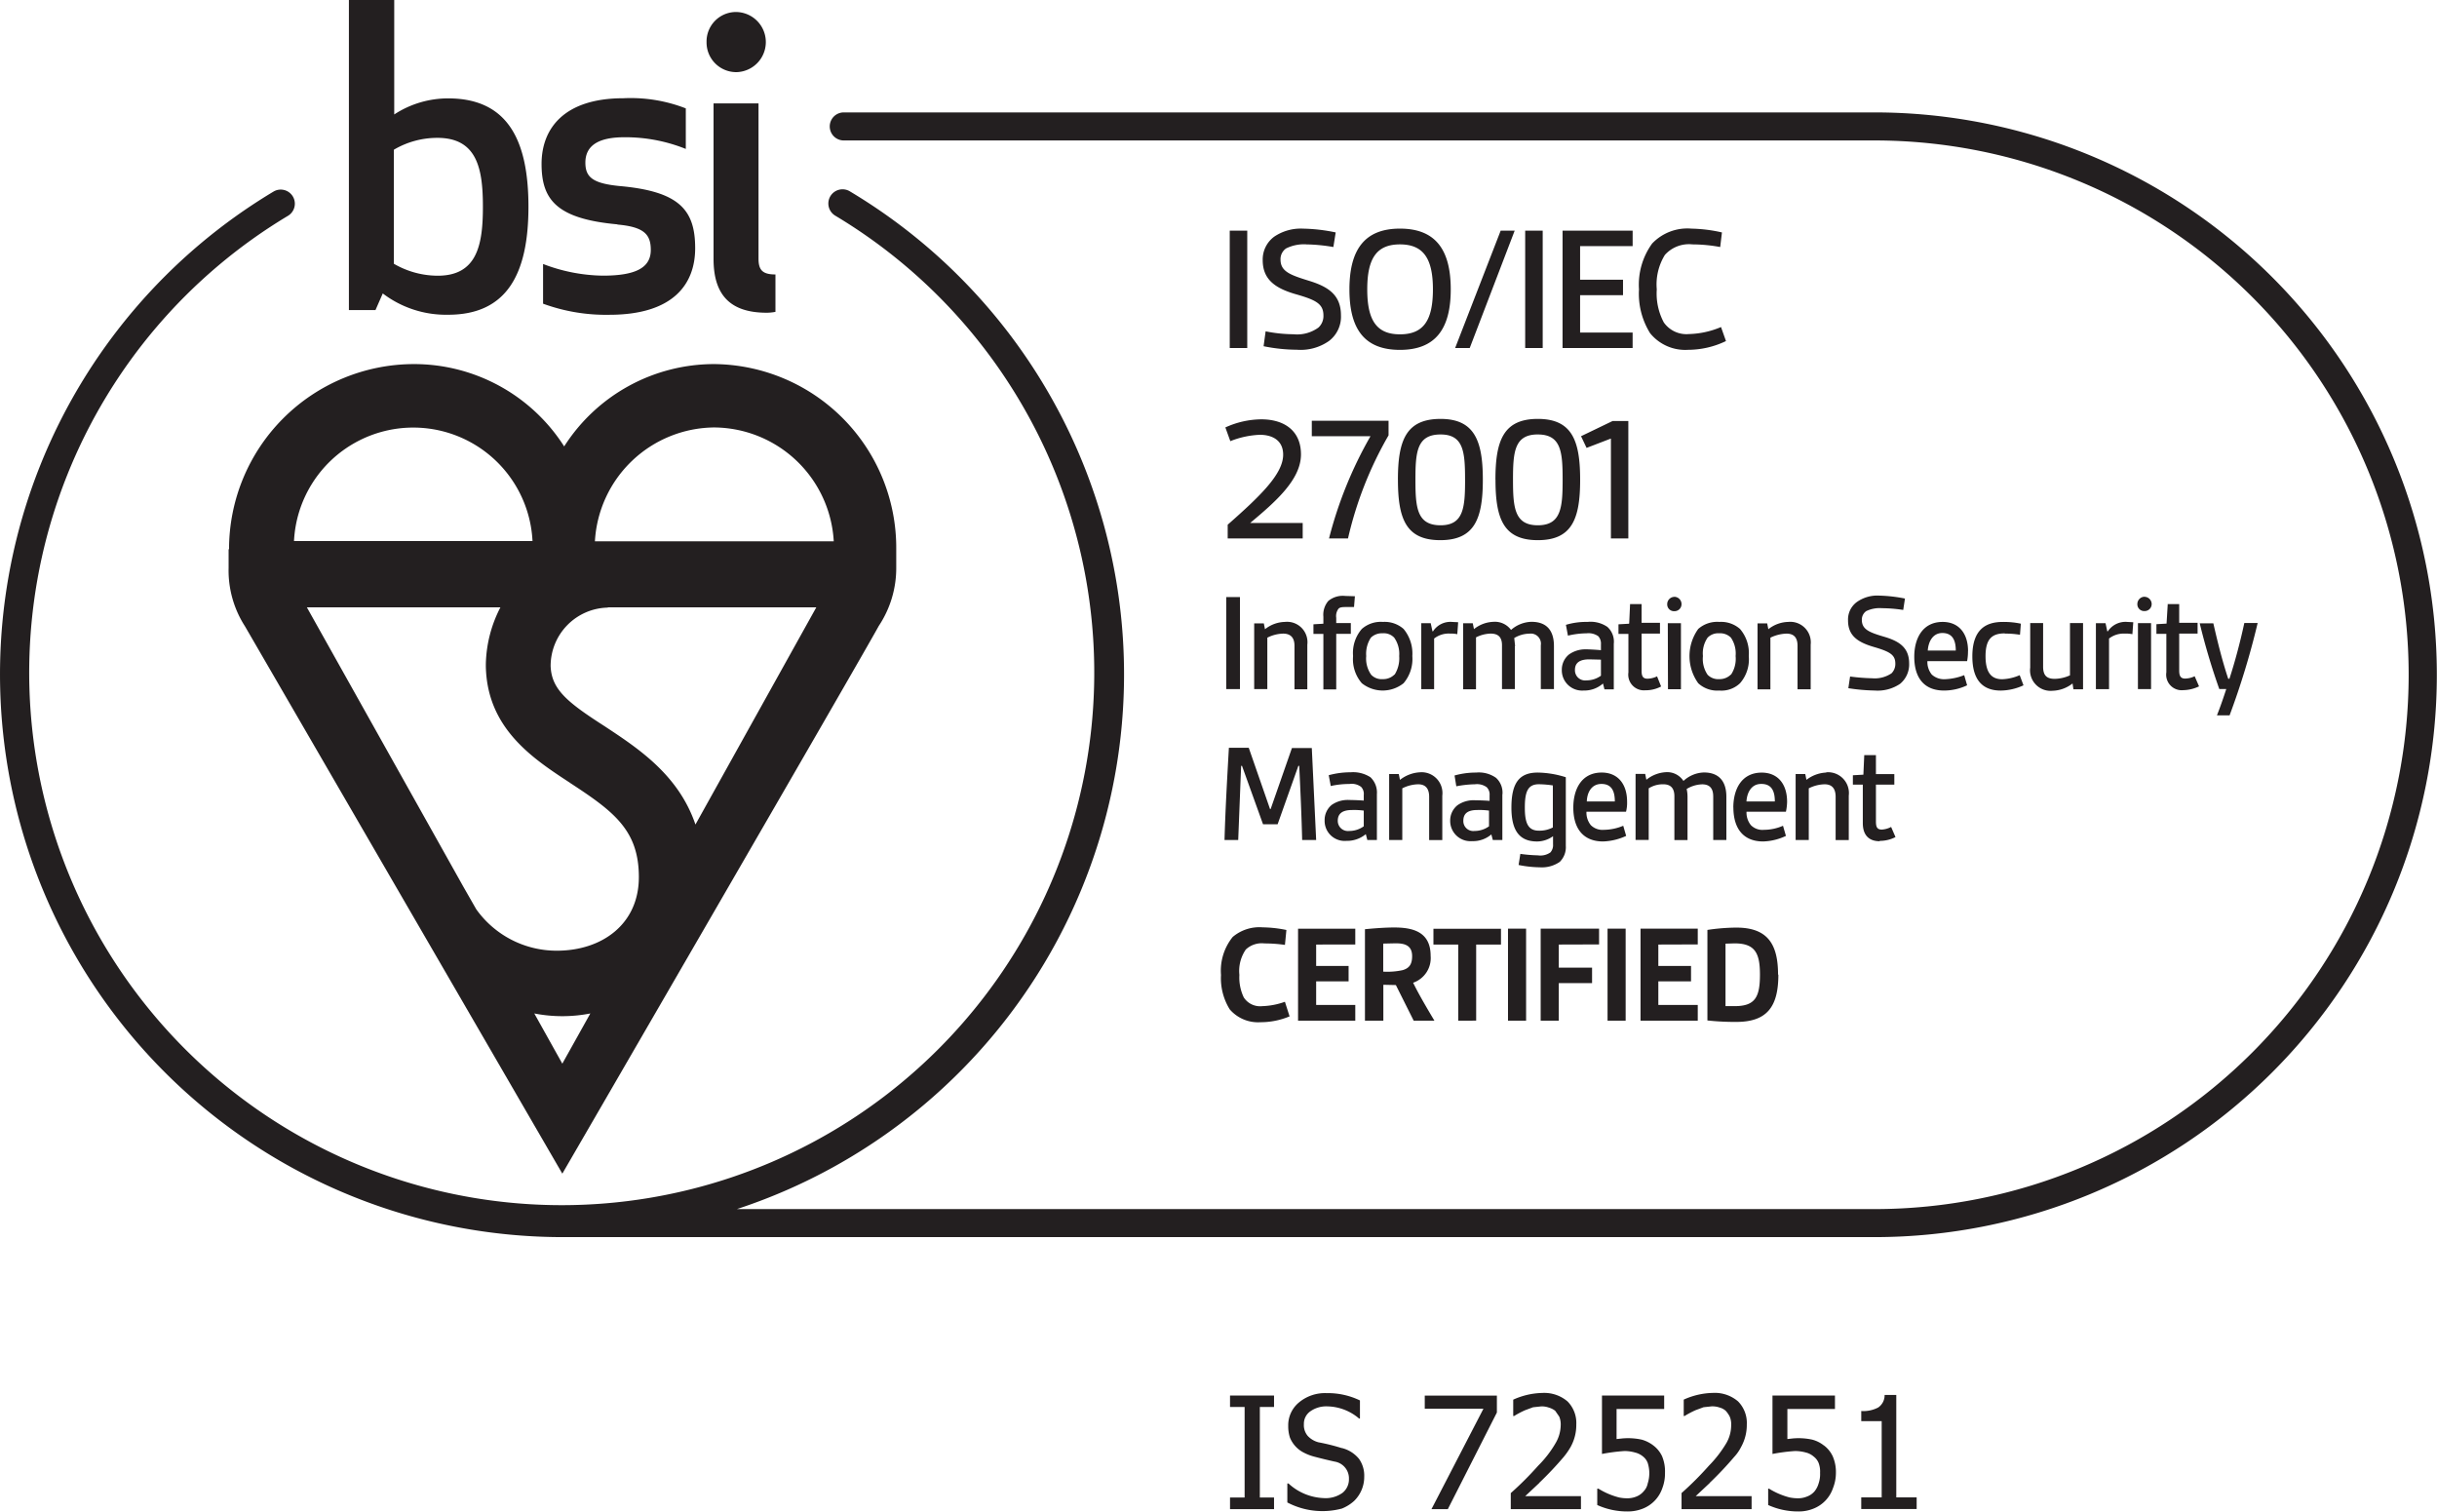 <?xml version="1.0" encoding="utf-8"?>
<svg id="bsi1" xmlns="http://www.w3.org/2000/svg" width="120.215" height="74.56" viewBox="0 0 120.215 74.56">
  <path id="Path_61273" data-name="Path 61273" d="M42.252,46.341a1.839,1.839,0,0,0,1.512.634,3.718,3.718,0,0,0,1.44-.288l-.23-.72a3.618,3.618,0,0,1-1.123.216.958.958,0,0,1-.907-.432,2.273,2.273,0,0,1-.216-1.109,1.862,1.862,0,0,1,.317-1.253,1.144,1.144,0,0,1,.922-.3,7.052,7.052,0,0,1,1.008.072l.072-.735a6.078,6.078,0,0,0-1.167-.13,2.031,2.031,0,0,0-1.483.475,2.646,2.646,0,0,0-.576,1.872,2.908,2.908,0,0,0,.432,1.7Zm6.193-3.2v-.778H45.622V46.9h2.823v-.778h-1.93V44.959h1.6V44.2h-1.6V43.144Zm1.383,1.987.619.014.879,1.757h1.023c-.389-.648-.792-1.339-1.051-1.872a1.284,1.284,0,0,0,.864-1.325c0-1.181-.864-1.4-1.8-1.4-.432,0-1.008.043-1.44.086V46.9h.907V45.131Zm0-2.031.6-.014c.432,0,.821.086.821.634,0,.4-.144.6-.475.691a3.58,3.58,0,0,1-.951.072V43.1Zm4.58,3.8V43.144h1.224v-.778H52.3v.778h1.224V46.9Zm1.57-4.537h.893V46.9h-.893Zm4.493.778v-.778H57.59V46.9h.893V45.045h1.642v-.763H58.483V43.144Zm.418-.778h.893V46.9h-.893Zm4.45.778v-.778H62.516V46.9h2.823v-.778H63.394V44.959h1.613V44.2H63.394V43.144ZM69.3,44.627c0-1.527-.533-2.319-2.059-2.319a9.993,9.993,0,0,0-1.426.115v4.465a12.434,12.434,0,0,0,1.426.072c1.527,0,2.074-.763,2.074-2.333Zm-2.592,1.541V43.1l.446-.014c1.008,0,1.253.475,1.253,1.541,0,1.123-.245,1.555-1.253,1.555h-.446ZM42.252,7.931h.864v5.79h-.864Zm3.773.677a8.439,8.439,0,0,1,1.339.13l.115-.72a8.411,8.411,0,0,0-1.613-.187,2.33,2.33,0,0,0-1.426.4,1.4,1.4,0,0,0-.562,1.152c0,.979.648,1.4,1.642,1.685s1.354.475,1.354,1.051a.77.77,0,0,1-.245.59,1.789,1.789,0,0,1-1.239.331,7.122,7.122,0,0,1-1.368-.144l-.1.735a8.442,8.442,0,0,0,1.642.173,2.427,2.427,0,0,0,1.584-.432,1.5,1.5,0,0,0,.59-1.267c0-1.008-.634-1.411-1.57-1.7s-1.411-.461-1.411-1.051a.644.644,0,0,1,.274-.547,1.989,1.989,0,0,1,1.008-.2Zm4.623-.778c-1.743,0-2.492,1.037-2.492,3s.749,2.981,2.492,2.981,2.506-1.023,2.506-2.981S52.406,7.83,50.648,7.83Zm0,5.214c-1.152,0-1.613-.691-1.613-2.218s.461-2.218,1.613-2.218,1.627.691,1.627,2.218S51.815,13.044,50.648,13.044Zm2.722.677h.72l2.218-5.79h-.691Zm3.456-5.79h.864v5.79h-.864Zm1.843,5.79h3.457v-.763H59.535V11.114h2.117V10.35H59.535V8.694h2.592V7.931H58.67Zm6.409-5.113a7.615,7.615,0,0,1,1.368.13l.086-.72a7.3,7.3,0,0,0-1.5-.187,2.394,2.394,0,0,0-1.944.735,3.457,3.457,0,0,0-.648,2.261,3.68,3.68,0,0,0,.547,2.16,2.227,2.227,0,0,0,1.872.821,4.321,4.321,0,0,0,1.872-.432l-.245-.691a4.321,4.321,0,0,1-1.584.346,1.364,1.364,0,0,1-1.239-.576,3.024,3.024,0,0,1-.346-1.627,2.771,2.771,0,0,1,.4-1.7A1.594,1.594,0,0,1,65.079,8.608Zm-22.8,9.707A4.411,4.411,0,0,1,43.735,18c.6,0,1.152.259,1.152.979,0,.965-1.152,2.059-2.736,3.456v.677h3.7v-.763H43.26c1.239-1.037,2.506-2.132,2.506-3.384,0-1.152-.807-1.728-1.959-1.728a4.34,4.34,0,0,0-1.771.4l.245.677ZM46.3,18.07h2.895a20.163,20.163,0,0,0-2.045,5.041h.936a18.29,18.29,0,0,1,2-5.084v-.72H46.3Zm4.249,2.146c0,1.93.4,2.981,2.088,2.981s2.1-1.051,2.1-2.981-.418-3-2.088-3C50.951,17.22,50.548,18.271,50.548,20.216Zm3.312,0c0,1.368-.072,2.247-1.21,2.247-1.167,0-1.239-.879-1.239-2.247s.072-2.232,1.239-2.232C53.788,17.983,53.86,18.848,53.86,20.216Zm1.5,0c0,1.93.4,2.981,2.088,2.981s2.088-1.051,2.088-2.981-.4-3-2.088-3S55.358,18.271,55.358,20.216Zm2.088-2.232c1.152,0,1.224.864,1.224,2.232s-.072,2.247-1.224,2.247-1.224-.879-1.224-2.247S56.294,17.983,57.446,17.983Zm4.465,5.127v-5.79h-.778l-1.555.749.274.576,1.2-.461v4.926ZM42.079,26.005h.677v4.537h-.677Zm4,4.537V28.353a1.006,1.006,0,0,0-1.109-1.123,1.627,1.627,0,0,0-.979.36l-.058-.288h-.475v3.24h.648V28.007a1.821,1.821,0,0,1,.778-.2c.36,0,.562.187.562.6v2.146h.634Zm1.426,0V27.82h.72v-.533h-.72v-.259a.6.6,0,0,1,.1-.432c.058-.086.187-.1.346-.1h.432l.043-.533-.475-.014a1.118,1.118,0,0,0-.835.245,1.046,1.046,0,0,0-.245.778v.346l-.49.029v.475h.49v2.736h.634Zm2.3-3.312a1.411,1.411,0,0,0-1.037.346,1.81,1.81,0,0,0-.432,1.339,1.81,1.81,0,0,0,.432,1.339,1.652,1.652,0,0,0,2.059,0,1.849,1.849,0,0,0,.432-1.339,1.9,1.9,0,0,0-.432-1.339,1.411,1.411,0,0,0-1.023-.346Zm.576,2.592a.78.78,0,0,1-.576.23.709.709,0,0,1-.576-.216,1.383,1.383,0,0,1-.245-.922,1.454,1.454,0,0,1,.23-.907.771.771,0,0,1,.576-.216.709.709,0,0,1,.576.216,1.391,1.391,0,0,1,.245.907,1.5,1.5,0,0,1-.23.922Zm2.722-2.016a1.581,1.581,0,0,1,.374.029l.043-.59-.288-.014a1.02,1.02,0,0,0-.951.461h-.029l-.086-.4H51.7v3.255h.634V28.05a1.167,1.167,0,0,1,.778-.245Zm3.226.619-.043-.4a1.487,1.487,0,0,1,.749-.216.5.5,0,0,1,.562.576v2.16h.648V28.425c0-.807-.389-1.2-1.109-1.2a1.579,1.579,0,0,0-1.008.4.986.986,0,0,0-.864-.4,1.624,1.624,0,0,0-.965.36l-.058-.288h-.475v3.255h.634V27.993a1.674,1.674,0,0,1,.72-.187c.374,0,.562.173.562.576v2.16h.634V28.425Zm3.514.158a1.383,1.383,0,0,0-.864.259.965.965,0,0,0-.346.749,1,1,0,0,0,1.08,1.023,1.38,1.38,0,0,0,.951-.346l.072.288h.461V28.31a.98.98,0,0,0-.317-.835,1.464,1.464,0,0,0-.979-.245,3.471,3.471,0,0,0-1.066.144l.1.533a4.118,4.118,0,0,1,.922-.115.836.836,0,0,1,.576.144.543.543,0,0,1,.13.4v.288q-.359-.033-.72-.043Zm.72,1.3a1.21,1.21,0,0,1-.72.23.5.5,0,0,1-.562-.518c0-.346.23-.518.706-.518l.576.014v.792Zm1.383-2.564-.518.029v.475h.49v1.9a.772.772,0,0,0,.835.879,1.633,1.633,0,0,0,.778-.187l-.2-.5a1.109,1.109,0,0,1-.475.115c-.245,0-.288-.158-.288-.4V27.806h.907v-.533h-.907v-.922H62l-.043.951Zm2.232-1.325a.36.36,0,0,0-.346.36.333.333,0,0,0,.346.346.345.345,0,0,0,.36-.346A.36.36,0,0,0,64.186,25.991Zm-.317,1.3h.648v3.255H63.87ZM66.4,27.23a1.411,1.411,0,0,0-1.037.346,2.292,2.292,0,0,0,0,2.679,1.377,1.377,0,0,0,1.037.36,1.321,1.321,0,0,0,1.023-.36,1.788,1.788,0,0,0,.432-1.339,1.832,1.832,0,0,0-.432-1.339A1.411,1.411,0,0,0,66.4,27.23Zm.576,2.592a.78.78,0,0,1-.576.23.729.729,0,0,1-.576-.216,1.386,1.386,0,0,1-.23-.922,1.367,1.367,0,0,1,.23-.907.729.729,0,0,1,.576-.216.749.749,0,0,1,.576.216,1.392,1.392,0,0,1,.23.907,1.411,1.411,0,0,1-.23.922ZM69.8,27.23a1.627,1.627,0,0,0-.979.36l-.058-.288h-.475v3.255h.634V28.007a1.947,1.947,0,0,1,.792-.2c.36,0,.547.187.547.6v2.146h.648v-2.2A1.013,1.013,0,0,0,69.8,27.23Zm4.623-.677a7.2,7.2,0,0,1,1.051.086l.086-.562a7.259,7.259,0,0,0-1.253-.144,1.75,1.75,0,0,0-1.123.317,1.069,1.069,0,0,0-.432.907c0,.763.49,1.08,1.282,1.311s1.051.389,1.051.821a.651.651,0,0,1-.187.475,1.48,1.48,0,0,1-.965.245,9.653,9.653,0,0,1-1.08-.086l-.086.576a9.229,9.229,0,0,0,1.3.115,1.973,1.973,0,0,0,1.253-.331,1.237,1.237,0,0,0,.446-1.008c0-.778-.49-1.095-1.224-1.311s-1.109-.36-1.109-.835a.513.513,0,0,1,.216-.432,1.534,1.534,0,0,1,.778-.144Zm4.249,2.117c0-.879-.461-1.44-1.253-1.44-.994,0-1.4.821-1.4,1.714,0,1.08.518,1.671,1.469,1.671a2.652,2.652,0,0,0,1.138-.259l-.144-.5a2.865,2.865,0,0,1-.951.2.894.894,0,0,1-.648-.23.986.986,0,0,1-.216-.662h1.959a2.632,2.632,0,0,0,.043-.5Zm-1.987-.029c.029-.432.245-.864.72-.864.518,0,.662.389.662.864Zm3.8-.835a4.373,4.373,0,0,1,.749.058l.043-.547a4.033,4.033,0,0,0-.893-.086c-.792,0-1.5.331-1.5,1.7,0,1.21.547,1.685,1.4,1.685a2.744,2.744,0,0,0,1.123-.259l-.187-.5a2.378,2.378,0,0,1-.864.2c-.547,0-.821-.346-.821-1.138,0-.864.331-1.123.951-1.123Zm1.253-.518v2.2a1.013,1.013,0,0,0,1.095,1.138,1.669,1.669,0,0,0,.994-.36l.043.288h.475V27.287H83.7v2.578a1.9,1.9,0,0,1-.749.173c-.389,0-.576-.158-.576-.6V27.287h-.634Zm4.652.518a1.706,1.706,0,0,1,.389.029l.043-.59-.288-.014a1.043,1.043,0,0,0-.965.461h-.029l-.086-.4h-.475v3.255h.648V28.05A1.167,1.167,0,0,1,86.394,27.806Zm.663-.518H87.7v3.255h-.648Zm.317-1.3a.36.36,0,0,0-.346.36.333.333,0,0,0,.346.346.345.345,0,0,0,.36-.346A.36.36,0,0,0,87.374,25.991Zm1.152.374-.058.951-.5.029v.475h.49v1.9a.766.766,0,0,0,.835.879,1.875,1.875,0,0,0,.778-.187l-.216-.5a1.109,1.109,0,0,1-.475.115c-.245,0-.288-.173-.288-.4V27.806h.907v-.533h-.907v-.922h-.576Zm3.053,5.473a38.412,38.412,0,0,0,1.383-4.551H92.3c-.2.936-.475,1.959-.735,2.751h-.058c-.288-.864-.518-1.786-.735-2.736H90.1a32.952,32.952,0,0,0,.965,3.24h.346c-.115.346-.259.792-.461,1.3h.634ZM42.67,37.988l.144-3.658h.043l1.037,2.88h.72l1.023-2.88h.043c.058,1.2.115,2.448.144,3.658h.691L46.3,33.451H45.32l-1.051,3.01H44.24l-1.051-3.024h-.979c-.086,1.527-.173,3.039-.216,4.551h.691Zm6.366,0h.475V35.727a1.042,1.042,0,0,0-.317-.835,1.575,1.575,0,0,0-.979-.245,4.085,4.085,0,0,0-1.08.144l.1.533a4.189,4.189,0,0,1,.922-.1.767.767,0,0,1,.576.144.5.5,0,0,1,.13.4v.274q-.36-.025-.72-.029a1.383,1.383,0,0,0-.864.245.965.965,0,0,0-.346.763.988.988,0,0,0,1.08,1.008,1.44,1.44,0,0,0,.951-.331l.072.274Zm-.173-.677a1.21,1.21,0,0,1-.72.23.5.5,0,0,1-.562-.5c0-.36.23-.533.706-.533a3.581,3.581,0,0,1,.576.029v.778Zm1.786-2.29-.058-.288h-.475v3.255h.648V35.439a1.821,1.821,0,0,1,.778-.2c.36,0,.547.2.547.619v2.132h.648V35.8a1.028,1.028,0,0,0-1.109-1.152,1.735,1.735,0,0,0-.979.374Zm5.055.72a.99.99,0,0,0-.317-.821,1.466,1.466,0,0,0-.979-.259,3.893,3.893,0,0,0-1.066.144l.086.533a5.294,5.294,0,0,1,.922-.1.814.814,0,0,1,.576.144.5.5,0,0,1,.144.4v.274q-.36-.025-.72-.029a1.383,1.383,0,0,0-.864.245.965.965,0,0,0-.36.763,1,1,0,0,0,1.08,1.008,1.388,1.388,0,0,0,.951-.331l.072.274H55.7V35.727Zm-.662,1.57a1.21,1.21,0,0,1-.72.23.489.489,0,0,1-.547-.5c0-.36.216-.533.691-.533a3.492,3.492,0,0,1,.576.029Zm3.5,1.743a1.008,1.008,0,0,0,.288-.778V34.891a4.782,4.782,0,0,0-1.383-.23c-.907,0-1.3.5-1.3,1.728,0,1.066.346,1.671,1.267,1.671A1.361,1.361,0,0,0,58.2,37.8v.4a.543.543,0,0,1-.13.4.864.864,0,0,1-.619.144,7.474,7.474,0,0,1-.864-.072l-.086.547a5.587,5.587,0,0,0,1.051.115,1.548,1.548,0,0,0,1.008-.288ZM57.5,37.527c-.547,0-.691-.4-.691-1.138,0-.778.144-1.152.691-1.152a4.964,4.964,0,0,1,.691.058v2.074a1.434,1.434,0,0,1-.691.158ZM61.853,36.1c0-.879-.461-1.44-1.253-1.44-.994,0-1.4.821-1.4,1.728,0,1.066.518,1.671,1.469,1.671a2.938,2.938,0,0,0,1.138-.274l-.144-.5a2.546,2.546,0,0,1-.951.2.819.819,0,0,1-.648-.23.986.986,0,0,1-.216-.662H61.8A1.758,1.758,0,0,0,61.853,36.1Zm-1.987-.014c.014-.461.245-.864.72-.864.518,0,.662.374.662.864h-1.4Zm6.236-.259v2.16h.648V35.856c0-.792-.389-1.2-1.109-1.2a1.549,1.549,0,0,0-1.008.418.956.956,0,0,0-.864-.432,1.67,1.67,0,0,0-.965.374l-.058-.288h-.475v3.255h.648V35.439a1.3,1.3,0,0,1,.72-.2c.36,0,.547.187.547.59v2.16h.648V35.871a1.731,1.731,0,0,0-.043-.4,1.561,1.561,0,0,1,.763-.23c.36,0,.547.187.547.59Zm.994.547c0,1.08.518,1.685,1.469,1.685a2.8,2.8,0,0,0,1.123-.274l-.144-.5a2.356,2.356,0,0,1-.936.2.8.8,0,0,1-.648-.23.986.986,0,0,1-.216-.662h1.944a2.537,2.537,0,0,0,.058-.49c0-.879-.461-1.44-1.253-1.44-.994,0-1.4.821-1.4,1.728Zm1.383-1.152c.518,0,.662.374.662.864h-1.4c.029-.461.259-.864.72-.864Zm3.2-.562a1.723,1.723,0,0,0-.979.36l-.058-.288h-.475v3.255h.648V35.439a1.821,1.821,0,0,1,.778-.2c.36,0,.547.2.547.619v2.132h.648V35.8a1.028,1.028,0,0,0-1.109-1.152Zm2.636,3.37a1.677,1.677,0,0,0,.778-.187l-.216-.5a1.123,1.123,0,0,1-.461.13c-.259,0-.288-.173-.288-.418v-1.8h.907v-.518h-.907V33.8h-.576l-.043.965-.518.029v.461h.49v1.9c0,.59.3.893.835.893Z" transform="translate(18.41 3.447)" fill="#231f20"/>
  <path id="Path_61274" data-name="Path 61274" d="M92.476,3.85H41.622a.691.691,0,0,0,0,1.383H92.461a26.356,26.356,0,1,1,0,52.712H36.351A27.756,27.756,0,0,0,41.939,7.753a.7.7,0,1,0-.72,1.2,26.269,26.269,0,1,1-27.018,0,.694.694,0,1,0-.706-1.2A27.76,27.76,0,0,0,27.739,59.327H92.461A27.738,27.738,0,1,0,92.476,3.85Z" transform="translate(0 1.695)" fill="#231f20"/>
  <path id="Path_61275" data-name="Path 61275" d="M7.83,27.09v.922a5.085,5.085,0,0,0,.807,2.88l15.655,27S39.154,32.261,39.9,30.878a5.15,5.15,0,0,0,.864-2.866V27.09A9.064,9.064,0,0,0,31.8,17.959a8.781,8.781,0,0,0-7.417,4.061,8.785,8.785,0,0,0-7.431-4.061,9.131,9.131,0,0,0-9.1,9.131ZM24.292,52.467,22.909,49.99a7.2,7.2,0,0,0,2.765,0l-1.383,2.477Zm7.489-31.382a5.948,5.948,0,0,1,5.9,5.617H25.9a5.948,5.948,0,0,1,5.876-5.617Zm-5.242,8.872H36.821L30.859,40.671c-.835-2.448-2.808-3.745-4.465-4.839-1.872-1.2-2.636-1.829-2.679-2.981a2.881,2.881,0,0,1,2.823-2.88Zm-1.872,8.656c2.16,1.411,3.4,2.333,3.4,4.652s-1.815,3.629-4.047,3.629a4.866,4.866,0,0,1-3.975-2.045l-.634-1.109L11.69,29.956h9.549a6.344,6.344,0,0,0-.72,2.808v.1c.058,3.068,2.319,4.551,4.148,5.746ZM22.823,26.687H11.056a5.89,5.89,0,0,1,11.766.014ZM31.752,5.1v7.676c0,1.757.807,2.65,2.621,2.65a2.317,2.317,0,0,0,.432-.043V13.538c-.634,0-.835-.216-.835-.778V5.1Zm-4.738,5.977c1.325.115,1.642.5,1.642,1.253,0,.893-.778,1.267-2.362,1.267a8.5,8.5,0,0,1-2.952-.576v1.959a9.024,9.024,0,0,0,3.269.547c3.168,0,4.234-1.527,4.234-3.284,0-1.887-.778-2.808-3.745-3.068-1.3-.13-1.671-.432-1.671-1.152,0-.907.749-1.253,1.915-1.253a7.985,7.985,0,0,1,3.039.576v-2a7.489,7.489,0,0,0-3.082-.5c-2.909,0-4.033,1.483-4.033,3.24s.735,2.708,3.745,2.981Zm5.833-7.518a1.483,1.483,0,0,0,0-2.967,1.454,1.454,0,0,0-1.44,1.483,1.463,1.463,0,0,0,1.44,1.483ZM15.434,14.474a5.155,5.155,0,0,0,3.226,1.051c2.88,0,3.961-1.987,3.961-5.329S21.555,4.853,18.66,4.853A4.848,4.848,0,0,0,16,5.646V0H13.764V15.295h1.311l.36-.821ZM16,7.374A4.219,4.219,0,0,1,18.127,6.8c1.959,0,2.247,1.512,2.247,3.4s-.288,3.4-2.232,3.4a4.325,4.325,0,0,1-2.16-.59V7.388ZM57.229,69.4h.72v4.465h-.72v.576H59.4v-.576H58.7V69.4H59.4v-.562H57.229Zm5.516,2.031a9.663,9.663,0,0,0-1.152-.288,1.1,1.1,0,0,1-.533-.317.821.821,0,0,1-.187-.576.747.747,0,0,1,.317-.634,1.354,1.354,0,0,1,.835-.245,2.477,2.477,0,0,1,1.57.6h.043v-.893a3.644,3.644,0,0,0-1.656-.36,2,2,0,0,0-1.354.461A1.459,1.459,0,0,0,60.1,70.34a1.793,1.793,0,0,0,.086.576,1.44,1.44,0,0,0,.677.734,2.431,2.431,0,0,0,.518.2q.5.133,1.008.245a.838.838,0,0,1,.706.864.848.848,0,0,1-.317.677,1.424,1.424,0,0,1-.936.259,2.708,2.708,0,0,1-1.728-.72h-.058v.936a3.73,3.73,0,0,0,2.693.3,2.025,2.025,0,0,0,.6-.374,1.656,1.656,0,0,0,.5-1.2,1.426,1.426,0,0,0-.259-.879,1.584,1.584,0,0,0-.85-.533Zm4.09-1.944H69.73l-2.564,4.954h.807l2.42-4.767v-.835H66.835Zm5.646,3.658a16.965,16.965,0,0,0,1.21-1.282,3.517,3.517,0,0,0,.331-.475,2.232,2.232,0,0,0,.288-1.123,1.509,1.509,0,0,0-.432-1.138,1.764,1.764,0,0,0-1.239-.418,3.644,3.644,0,0,0-1.44.331v.807h.043a4.493,4.493,0,0,1,.547-.288l.389-.144.4-.043a1.023,1.023,0,0,1,.374.058.936.936,0,0,1,.317.158l.2.288a1.009,1.009,0,0,1,.072.432,1.79,1.79,0,0,1-.245.864,5.322,5.322,0,0,1-.864,1.123,15.943,15.943,0,0,1-1.354,1.354v.792H74.54V73.8H71.79l.691-.648ZM78.112,71.3a1.666,1.666,0,0,0-.576-.288,3.169,3.169,0,0,0-.965-.058l-.274.029V69.5h2.348v-.662H75.577v2.88a9,9,0,0,1,1.109-.144,1.878,1.878,0,0,1,.518.072.969.969,0,0,1,.4.2.724.724,0,0,1,.23.317,1.671,1.671,0,0,1,0,1.008.779.779,0,0,1-.2.389.893.893,0,0,1-.36.259,1.174,1.174,0,0,1-.446.086,1.955,1.955,0,0,1-.418-.043,3.659,3.659,0,0,1-1.008-.432h-.058v.807a3.557,3.557,0,0,0,1.469.317,1.991,1.991,0,0,0,.792-.144,1.656,1.656,0,0,0,.951-1.008,2.042,2.042,0,0,0,.13-.749,1.951,1.951,0,0,0-.144-.821,1.416,1.416,0,0,0-.432-.533Zm2.78,1.843a16.967,16.967,0,0,0,1.21-1.282,2.025,2.025,0,0,0,.331-.475,2.232,2.232,0,0,0,.288-1.123,1.509,1.509,0,0,0-.432-1.138,1.764,1.764,0,0,0-1.239-.418,3.644,3.644,0,0,0-1.44.331v.807h.043a4.5,4.5,0,0,1,.547-.288l.389-.144.4-.043a1.1,1.1,0,0,1,.389.058.762.762,0,0,1,.3.158,1.3,1.3,0,0,1,.2.288.971.971,0,0,1,.072.432,1.768,1.768,0,0,1-.23.864,5.871,5.871,0,0,1-.864,1.123,15.943,15.943,0,0,1-1.354,1.354v.792h3.456V73.8H80.2l.691-.648ZM86.523,71.3a1.55,1.55,0,0,0-.576-.288,3.169,3.169,0,0,0-.965-.058l-.259.029V69.5H87.07v-.662H83.988v2.88a9,9,0,0,1,1.109-.144,1.987,1.987,0,0,1,.533.072.913.913,0,0,1,.389.2.756.756,0,0,1,.245.317,1.212,1.212,0,0,1,.072.49,1.411,1.411,0,0,1-.072.518,1.108,1.108,0,0,1-.2.389.893.893,0,0,1-.374.259,1.156,1.156,0,0,1-.432.086,2.093,2.093,0,0,1-.432-.043,3.658,3.658,0,0,1-1.008-.432h-.043v.807a3.557,3.557,0,0,0,1.469.317,1.92,1.92,0,0,0,.778-.144,1.656,1.656,0,0,0,.951-1.008,2.04,2.04,0,0,0,.144-.749,1.938,1.938,0,0,0-.158-.821,1.416,1.416,0,0,0-.432-.533Zm3.572-2.492h-.576a.728.728,0,0,1-.317.619,1.571,1.571,0,0,1-.835.173v.5h1.008v3.759H88.366v.576H91.1v-.576H90.095V68.827Z" transform="translate(3.447)" fill="#231f20"/>
</svg>
